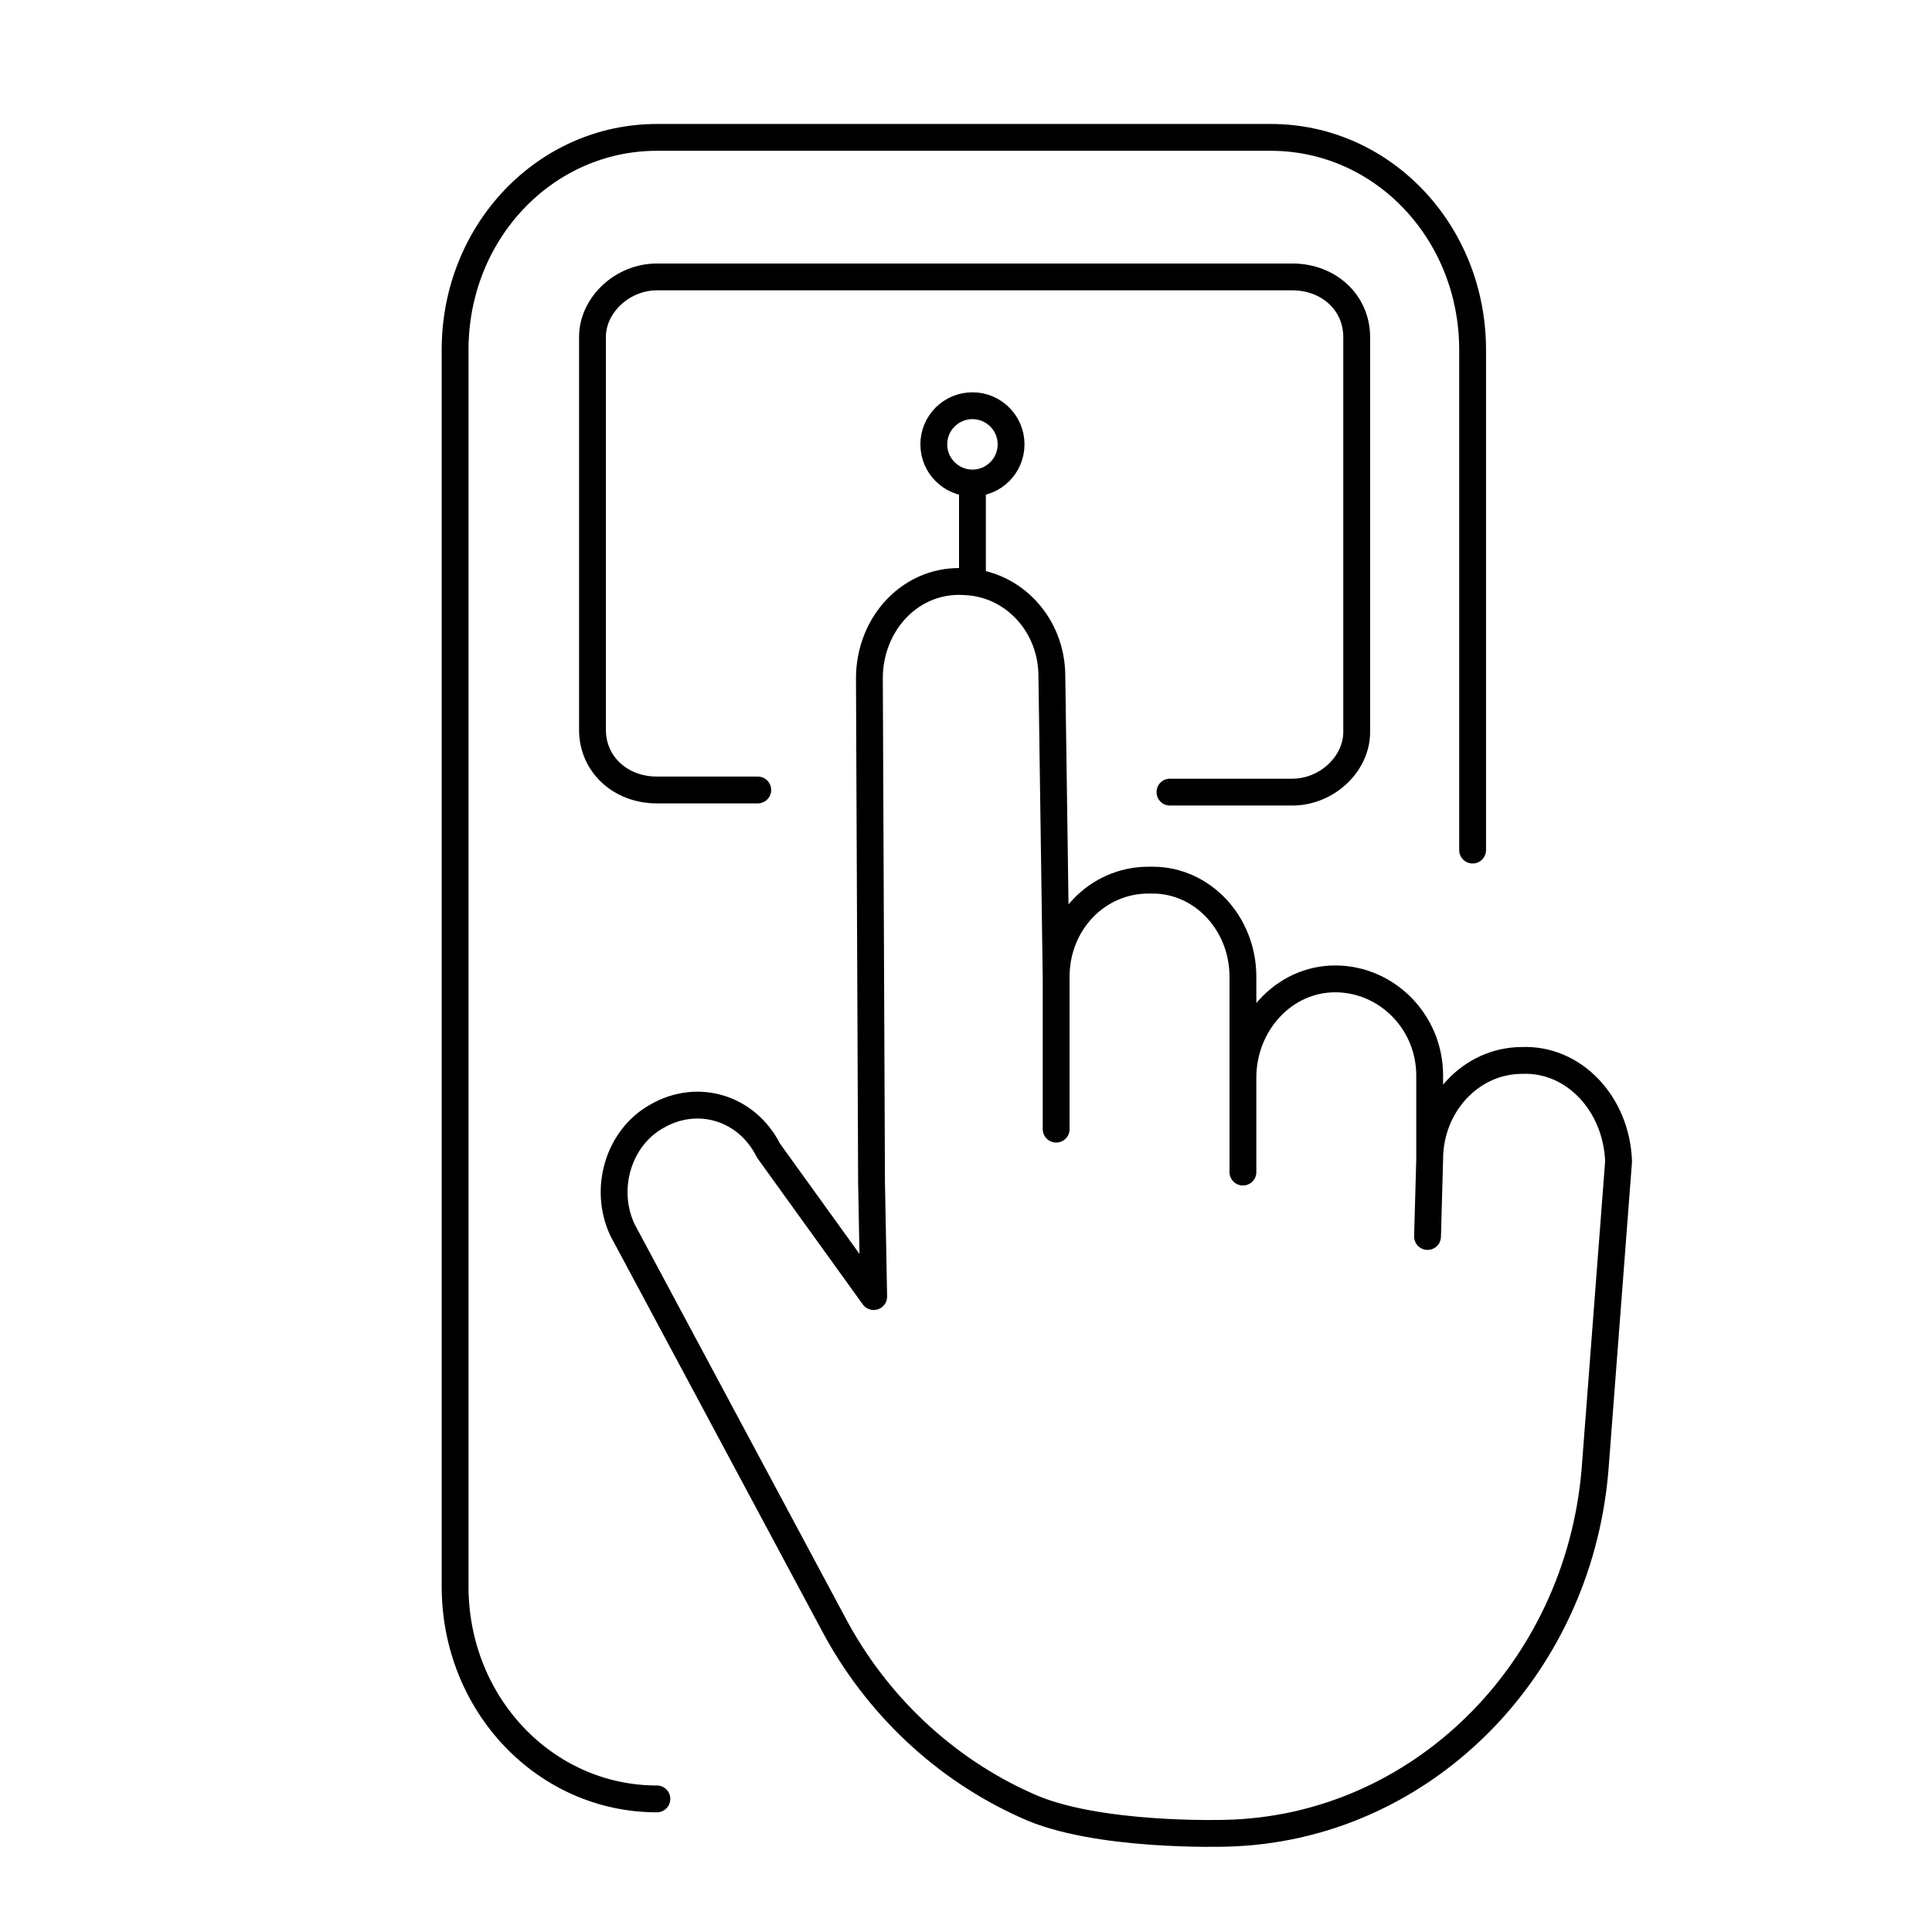 <svg version="1.1" id="Vrstva_1" xmlns="http://www.w3.org/2000/svg" x="0" y="0" viewBox="0 0 90 90" style="enable-background:new 0 0 90 90" xml:space="preserve"><style>.st0{fill:none;stroke:#000;stroke-width:1.25;stroke-linecap:round;stroke-linejoin:round;stroke-miterlimit:10}</style><path class="st0" d="M68.6 39.6V16.3c0-5.5-4.2-9.9-9.4-9.9H30.6c-5.2 0-9.4 4.4-9.4 9.9v57.6c0 5.5 4.2 9.9 9.4 9.9"/><path class="st0" d="M70.9 49.4h0c-2.4 0-4.3 2.1-4.3 4.6v-3.9c0-2.5-2-4.5-4.4-4.5h0c-2.4 0-4.3 2.1-4.3 4.6v-4.7c0-2.5-1.9-4.5-4.2-4.5h-.2 0c-2.4 0-4.3 2-4.3 4.5v.1L49 31.5c0-2.4-1.8-4.3-4-4.4h0c-2.5-.2-4.5 1.9-4.5 4.5l.1 23.5.1 5.3-4.9-6.8c-1-2-3.3-2.7-5.2-1.6h0c-1.8 1-2.5 3.4-1.6 5.3l9.8 18.3c2 3.8 5.2 6.8 9 8.5 3.2 1.5 9.3 1.3 9.3 1.3 9-.2 16.4-7.5 17.2-16.9l1.1-14.4c-.1-2.7-2.1-4.8-4.5-4.7zm-21.7-3.9v7.1m8.7-2.5v4.5m8.7-.6-.1 3.6"/><path class="st0" d="M35.3 36.8h-4.7c-1.7 0-3-1.2-3-2.8V15.7c0-1.5 1.4-2.8 3-2.8h29.6c1.7 0 3 1.2 3 2.8v18.4c0 1.5-1.4 2.8-3 2.8h-5.7m-9.2-10.1V23"/><circle class="st0" cx="45.3" cy="20.7" r="1.8"/></svg>